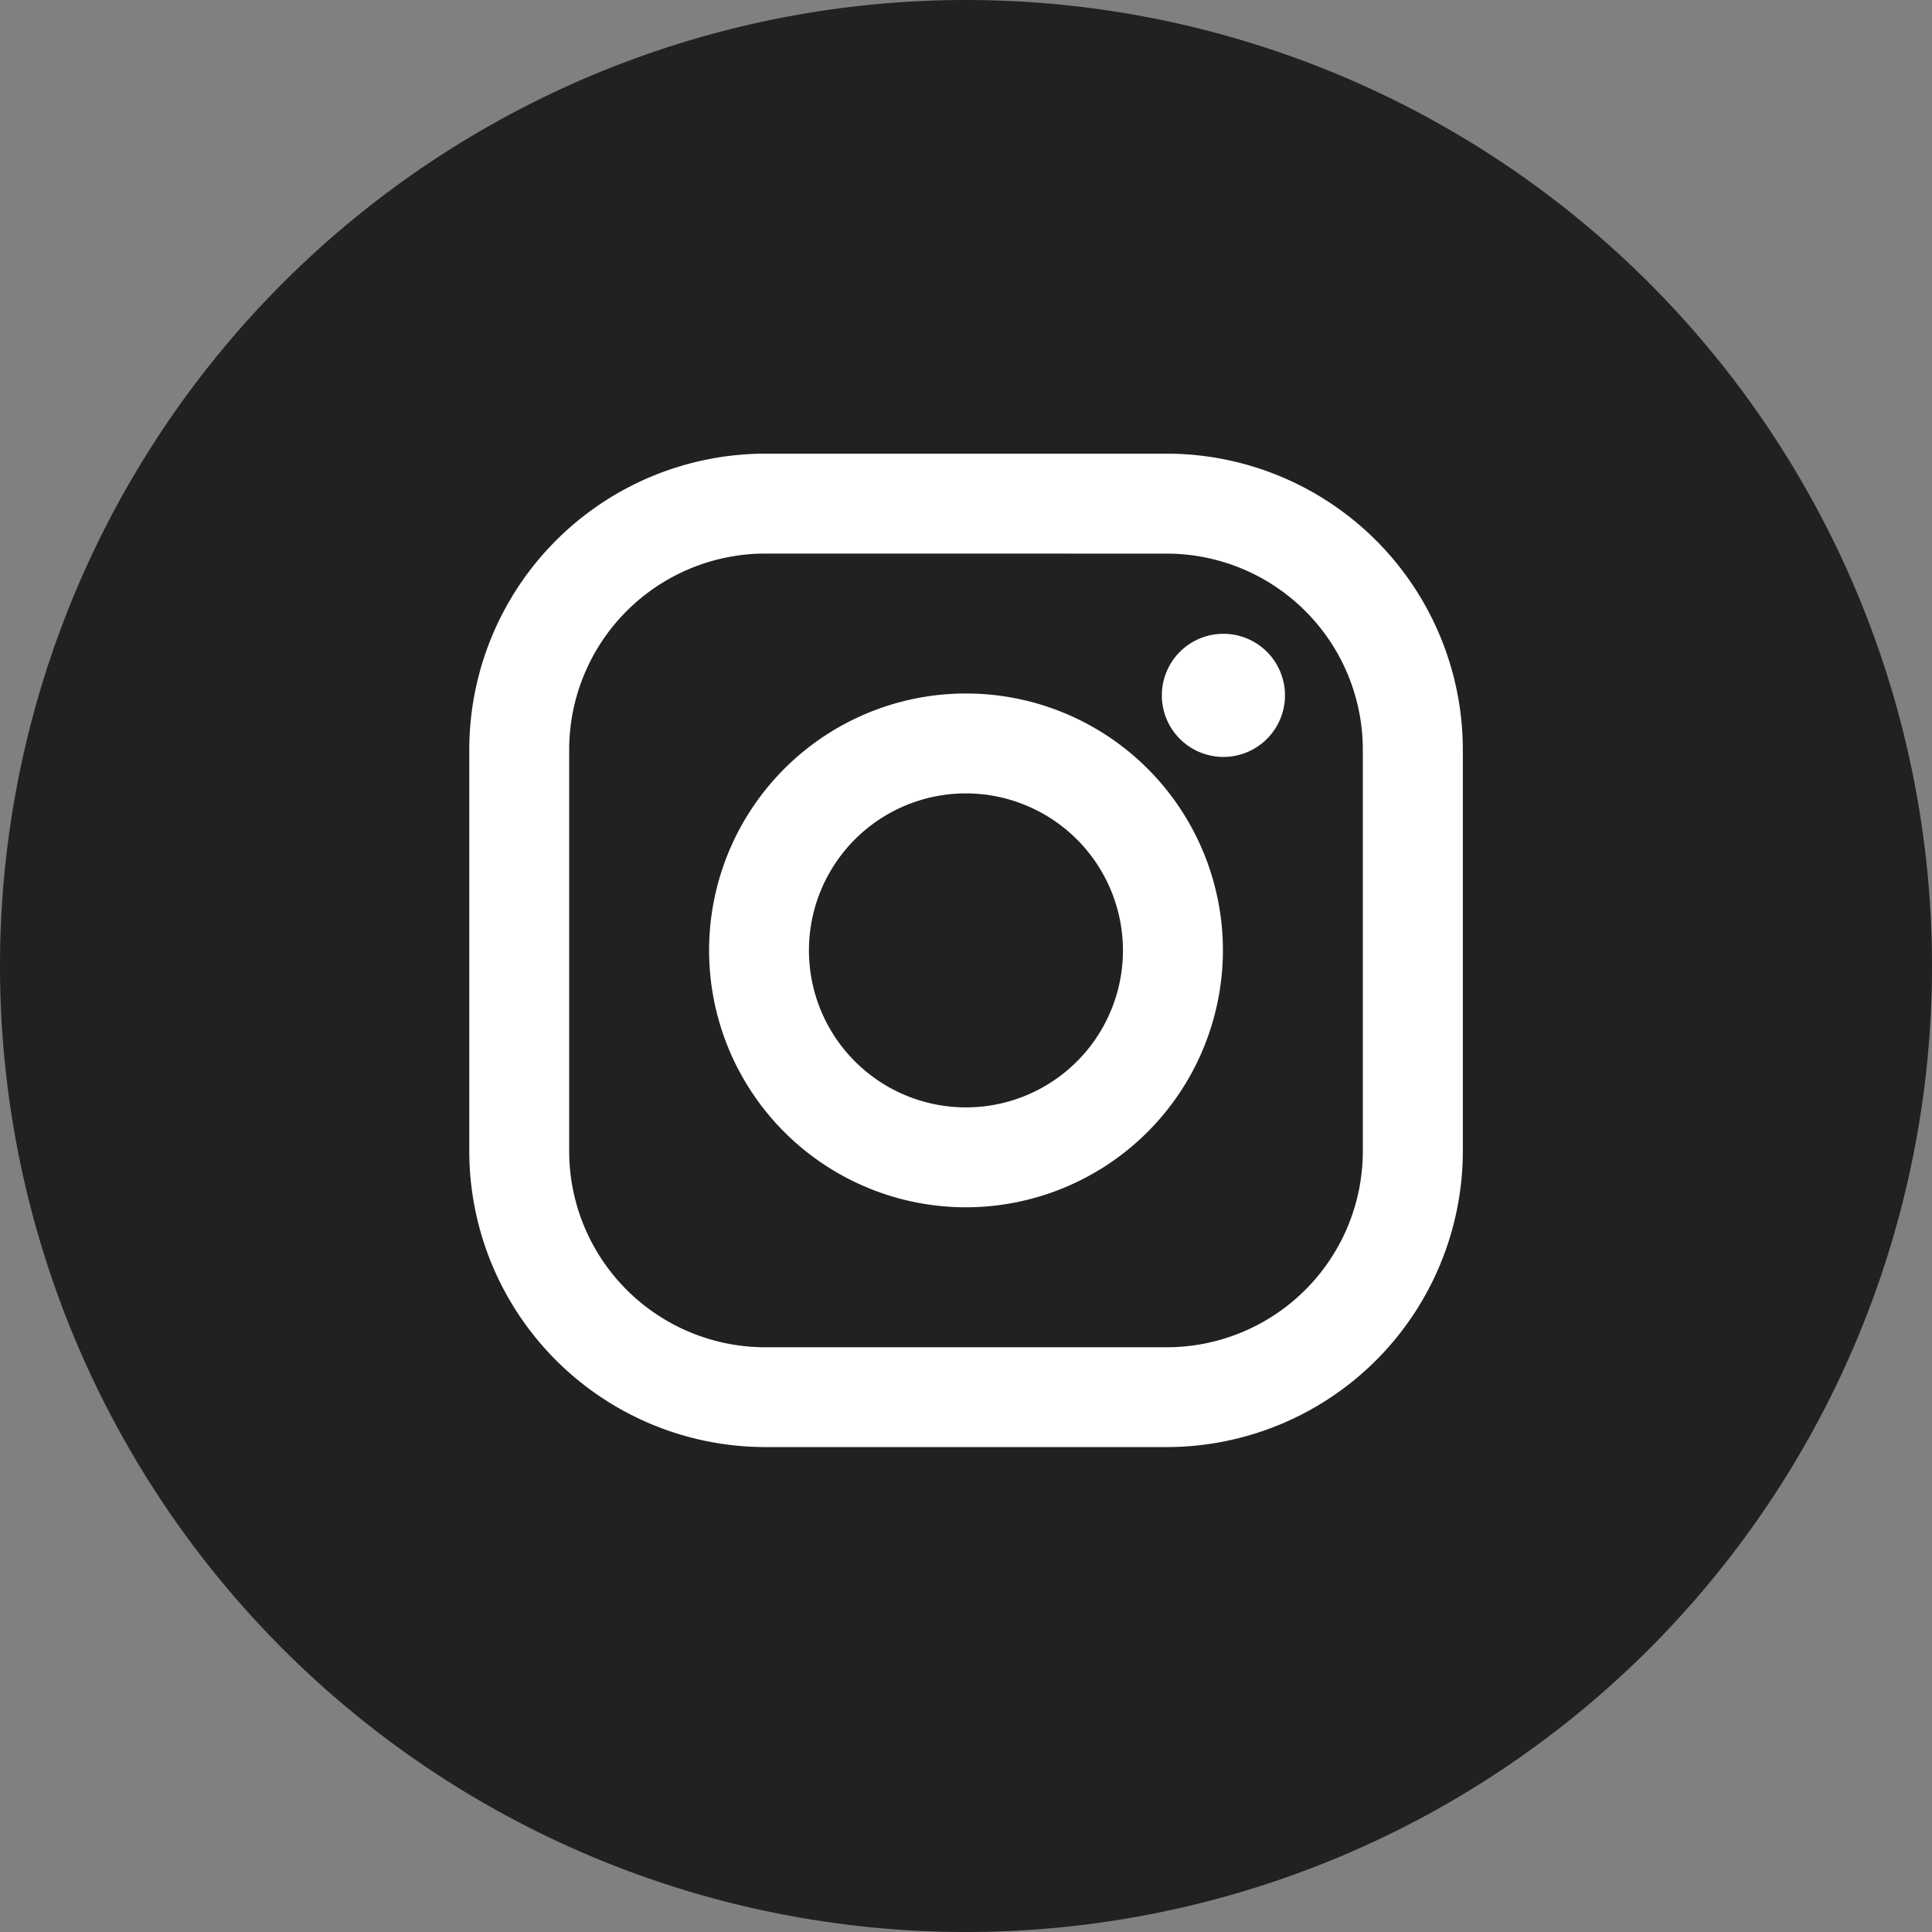 <svg xmlns="http://www.w3.org/2000/svg" width="38" height="38" viewBox="0 0 38 38">
  <rect x="0" y="0" width="38" height="38" fill="#808080" stroke="none"/>
  <g id="Group_1071" data-name="Group 1071" transform="translate(-184 -5745)">
    <path id="Path_2872" data-name="Path 2872" d="M19,0A19,19,0,1,1,0,19,19,19,0,0,1,19,0Z" transform="translate(184 5745)" fill="#212121"/>
    <path id="Instagram" d="M13.719,19.539h-7.9A5.827,5.827,0,0,1,0,13.719v-7.9A5.827,5.827,0,0,1,5.821,0h7.9a5.827,5.827,0,0,1,5.821,5.821v7.9A5.827,5.827,0,0,1,13.719,19.539ZM5.821,1.965A3.86,3.86,0,0,0,1.965,5.821v7.9a3.859,3.859,0,0,0,3.855,3.855h7.9a3.859,3.859,0,0,0,3.855-3.855v-7.9a3.859,3.859,0,0,0-3.855-3.855ZM9.77,14.823A5.053,5.053,0,1,1,14.823,9.77,5.059,5.059,0,0,1,9.77,14.823Zm0-8.141A3.088,3.088,0,1,0,12.857,9.77,3.091,3.091,0,0,0,9.77,6.682Zm5.063-.717a1.211,1.211,0,1,1,1.211-1.211A1.212,1.212,0,0,1,14.833,5.965Z" transform="translate(193.23 5753.923)" fill="#fff"/>
  </g>
</svg>
